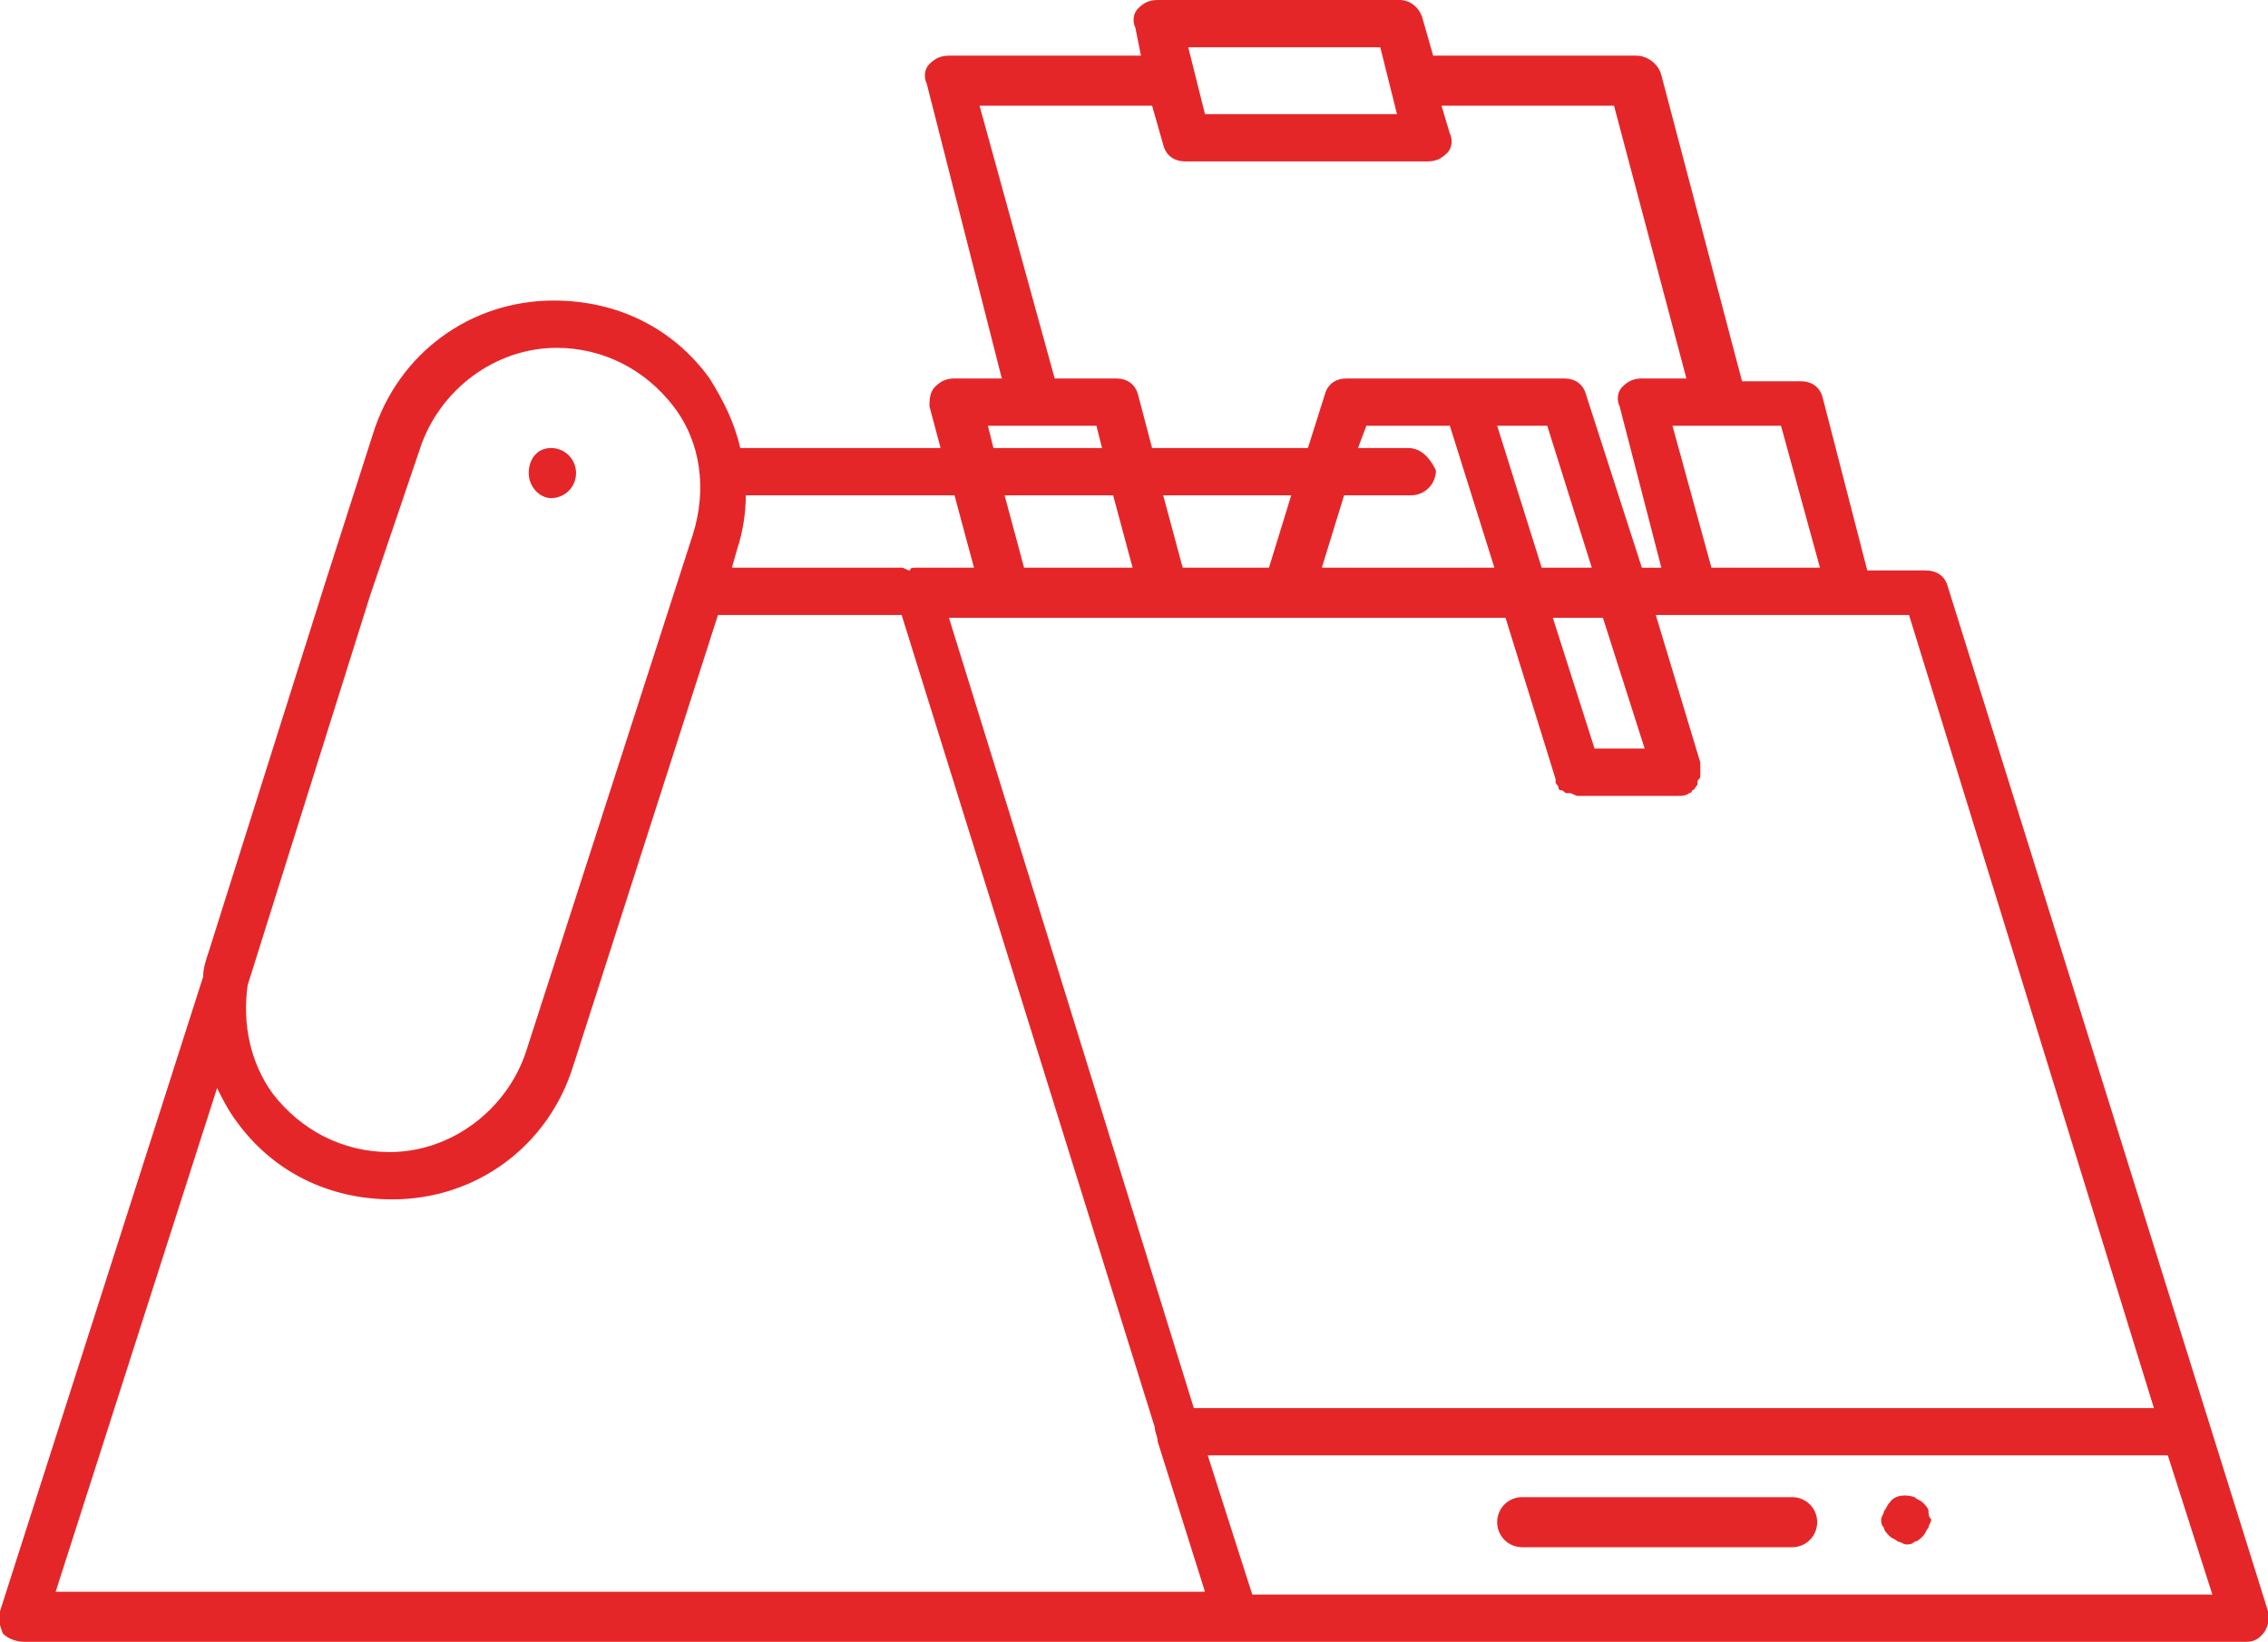 <?xml version="1.0" encoding="utf-8"?>
<!-- Generator: Adobe Illustrator 25.3.1, SVG Export Plug-In . SVG Version: 6.00 Build 0)  -->
<svg version="1.1" xmlns="http://www.w3.org/2000/svg" xmlns:xlink="http://www.w3.org/1999/xlink" x="0px" y="0px"
	 viewBox="0 0 81.5 59" style="enable-background:new 0 0 81.5 59;" xml:space="preserve">
<style type="text/css">
	.st0{fill:#E52629;stroke:#E52629;stroke-width:0.1;stroke-miterlimit:10;}
	.st1{fill:#E52629;}
	.st2{fill:none;stroke:#E52629;stroke-width:1.75;stroke-linecap:round;stroke-linejoin:round;stroke-miterlimit:10;}
</style>
<g id="Vrstva_1">
</g>
<g id="Vrstva_3">
</g>
<g id="Vrstva_2">
	<g>
		<path class="st1" d="M81.5,57.9L70,21.1c-0.1-0.4-0.4-0.6-0.8-0.6h-2.1l-1.6-6.2c-0.1-0.4-0.4-0.6-0.8-0.6h-2.1L59.7,2.7
			C59.6,2.3,59.2,2,58.8,2h-7.3l-0.4-1.4C51,0.3,50.7,0,50.3,0h-8.7c-0.3,0-0.5,0.1-0.7,0.3c-0.2,0.2-0.2,0.5-0.1,0.7L41,2h-6.9
			c-0.3,0-0.5,0.1-0.7,0.3c-0.2,0.2-0.2,0.5-0.1,0.7L36,13.6h-1.7c-0.3,0-0.5,0.1-0.7,0.3c-0.2,0.2-0.2,0.5-0.2,0.7l0.4,1.5h-7.2
			c-0.2-0.9-0.6-1.7-1.1-2.5c-1.3-1.8-3.3-2.8-5.6-2.8c-3,0-5.6,1.9-6.5,4.8l-1.7,5.3c0,0,0,0,0,0l0,0L7.5,34.2
			c-0.1,0.3-0.2,0.6-0.2,0.9L0,57.9c-0.1,0.3,0,0.5,0.1,0.8C0.3,58.9,0.6,59,0.9,59h43c0.1,0,0.2,0,0.2,0c0.1,0,0.2,0,0.3,0h36.3
			c0.3,0,0.5-0.1,0.7-0.4C81.5,58.4,81.6,58.1,81.5,57.9z M77.4,50.6H42.9l-8.8-28.4h2c0,0,0,0,0,0h5.7c0,0,0,0,0,0h12.3l1.8,5.8
			c0,0,0,0,0,0c0,0,0,0.1,0,0.1c0,0.1,0.1,0.1,0.1,0.2c0,0,0,0.1,0.1,0.1c0.1,0,0.1,0.1,0.2,0.1c0,0,0.1,0,0.1,0
			c0.1,0,0.2,0.1,0.3,0.1h3.6c0.1,0,0.3,0,0.4-0.1c0,0,0.1,0,0.1-0.1c0.1,0,0.1-0.1,0.2-0.2c0,0,0,0,0,0c0,0,0,0,0-0.1
			c0-0.1,0.1-0.1,0.1-0.2c0,0,0-0.1,0-0.1c0,0,0-0.1,0-0.1c0-0.1,0-0.1,0-0.2c0,0,0-0.1,0-0.1l-1.6-5.3h1.3c0,0,0,0,0,0h5.7
			c0,0,0,0,0,0h2.1L77.4,50.6z M50.6,16.1h-1.8l0.3-0.8h3l1.6,5.1h-6.2l0.8-2.6h2.4c0.5,0,0.9-0.4,0.9-0.9
			C51.4,16.5,51.1,16.1,50.6,16.1z M53.8,15.3h1.8l1.6,5.1h-1.8L53.8,15.3z M59.1,26.9h-1.8l-1.5-4.7h1.8L59.1,26.9z M45.6,20.4
			h-3.1l-0.7-2.6h4.6L45.6,20.4z M40.7,20.4h-3.9l-0.7-2.6H40L40.7,20.4z M65.4,20.4h-3.9l-1.4-5.1H64L65.4,20.4z M49.6,1.7l0.6,2.4
			h-6.9l-0.6-2.4H49.6z M35.2,3.8h6.2l0.4,1.4c0.1,0.4,0.4,0.6,0.8,0.6h8.7c0.3,0,0.5-0.1,0.7-0.3c0.2-0.2,0.2-0.5,0.1-0.7l-0.3-1
			h6.2l2.6,9.8H59c-0.3,0-0.5,0.1-0.7,0.3c-0.2,0.2-0.2,0.5-0.1,0.7l1.5,5.8h-0.7L57,14.2c-0.1-0.4-0.4-0.6-0.8-0.6h-3.6h-4.2
			c-0.4,0-0.7,0.2-0.8,0.6l-0.6,1.9h-5.6l-0.5-1.9c-0.1-0.4-0.4-0.6-0.8-0.6h-2.2L35.2,3.8z M35.5,15.3h3.9l0.2,0.8h-3.9L35.5,15.3z
			 M35,20.4h-2.1c-0.1,0-0.2,0-0.2,0.1c-0.1,0-0.2-0.1-0.3-0.1h-6.1l0.2-0.7c0.2-0.6,0.3-1.3,0.3-1.9h7.5L35,20.4z M15.1,16.1
			c0.7-2.1,2.7-3.6,4.9-3.6c1.7,0,3.2,0.8,4.2,2.1c1,1.3,1.2,3,0.7,4.6l-6,18.6c-0.7,2.1-2.7,3.6-4.9,3.6c-1.7,0-3.2-0.8-4.2-2.1
			c-0.8-1.1-1.1-2.5-0.9-3.9l4.4-14L15.1,16.1z M7.8,39.1c0.2,0.4,0.4,0.8,0.7,1.2c1.3,1.8,3.3,2.8,5.6,2.8c3,0,5.6-1.9,6.5-4.8
			l5.2-16.2h6.6l9.1,29.2c0,0,0,0,0,0c0,0.2,0.1,0.3,0.1,0.5l1.7,5.4H2L7.8,39.1z M45,57.3l-1.6-5h34.5l1.6,5H45z"/>
		<path class="st1" d="M64.4,53.8h-9.7c-0.5,0-0.9,0.4-0.9,0.9c0,0.5,0.4,0.9,0.9,0.9h9.7c0.5,0,0.9-0.4,0.9-0.9
			C65.3,54.2,64.9,53.8,64.4,53.8z"/>
		<path class="st1" d="M69.3,54.3c0-0.1-0.1-0.2-0.2-0.3c-0.1-0.1-0.2-0.1-0.3-0.2c-0.3-0.1-0.7-0.1-0.9,0.2
			c-0.1,0.1-0.1,0.2-0.2,0.3c0,0.1-0.1,0.2-0.1,0.3c0,0.1,0,0.2,0.1,0.3c0,0.1,0.1,0.2,0.2,0.3c0.1,0.1,0.2,0.1,0.3,0.2
			c0.1,0,0.2,0.1,0.3,0.1c0.1,0,0.2,0,0.3-0.1c0.1,0,0.2-0.1,0.3-0.2c0.1-0.1,0.1-0.2,0.2-0.3c0-0.1,0.1-0.2,0.1-0.3
			C69.3,54.5,69.3,54.4,69.3,54.3z"/>
		<path class="st1" d="M19.8,17.9c0.5,0,0.9-0.4,0.9-0.9c0-0.5-0.4-0.9-0.9-0.9S19,16.5,19,17C19,17.5,19.4,17.9,19.8,17.9z"/>
	</g>
</g>
</svg>
